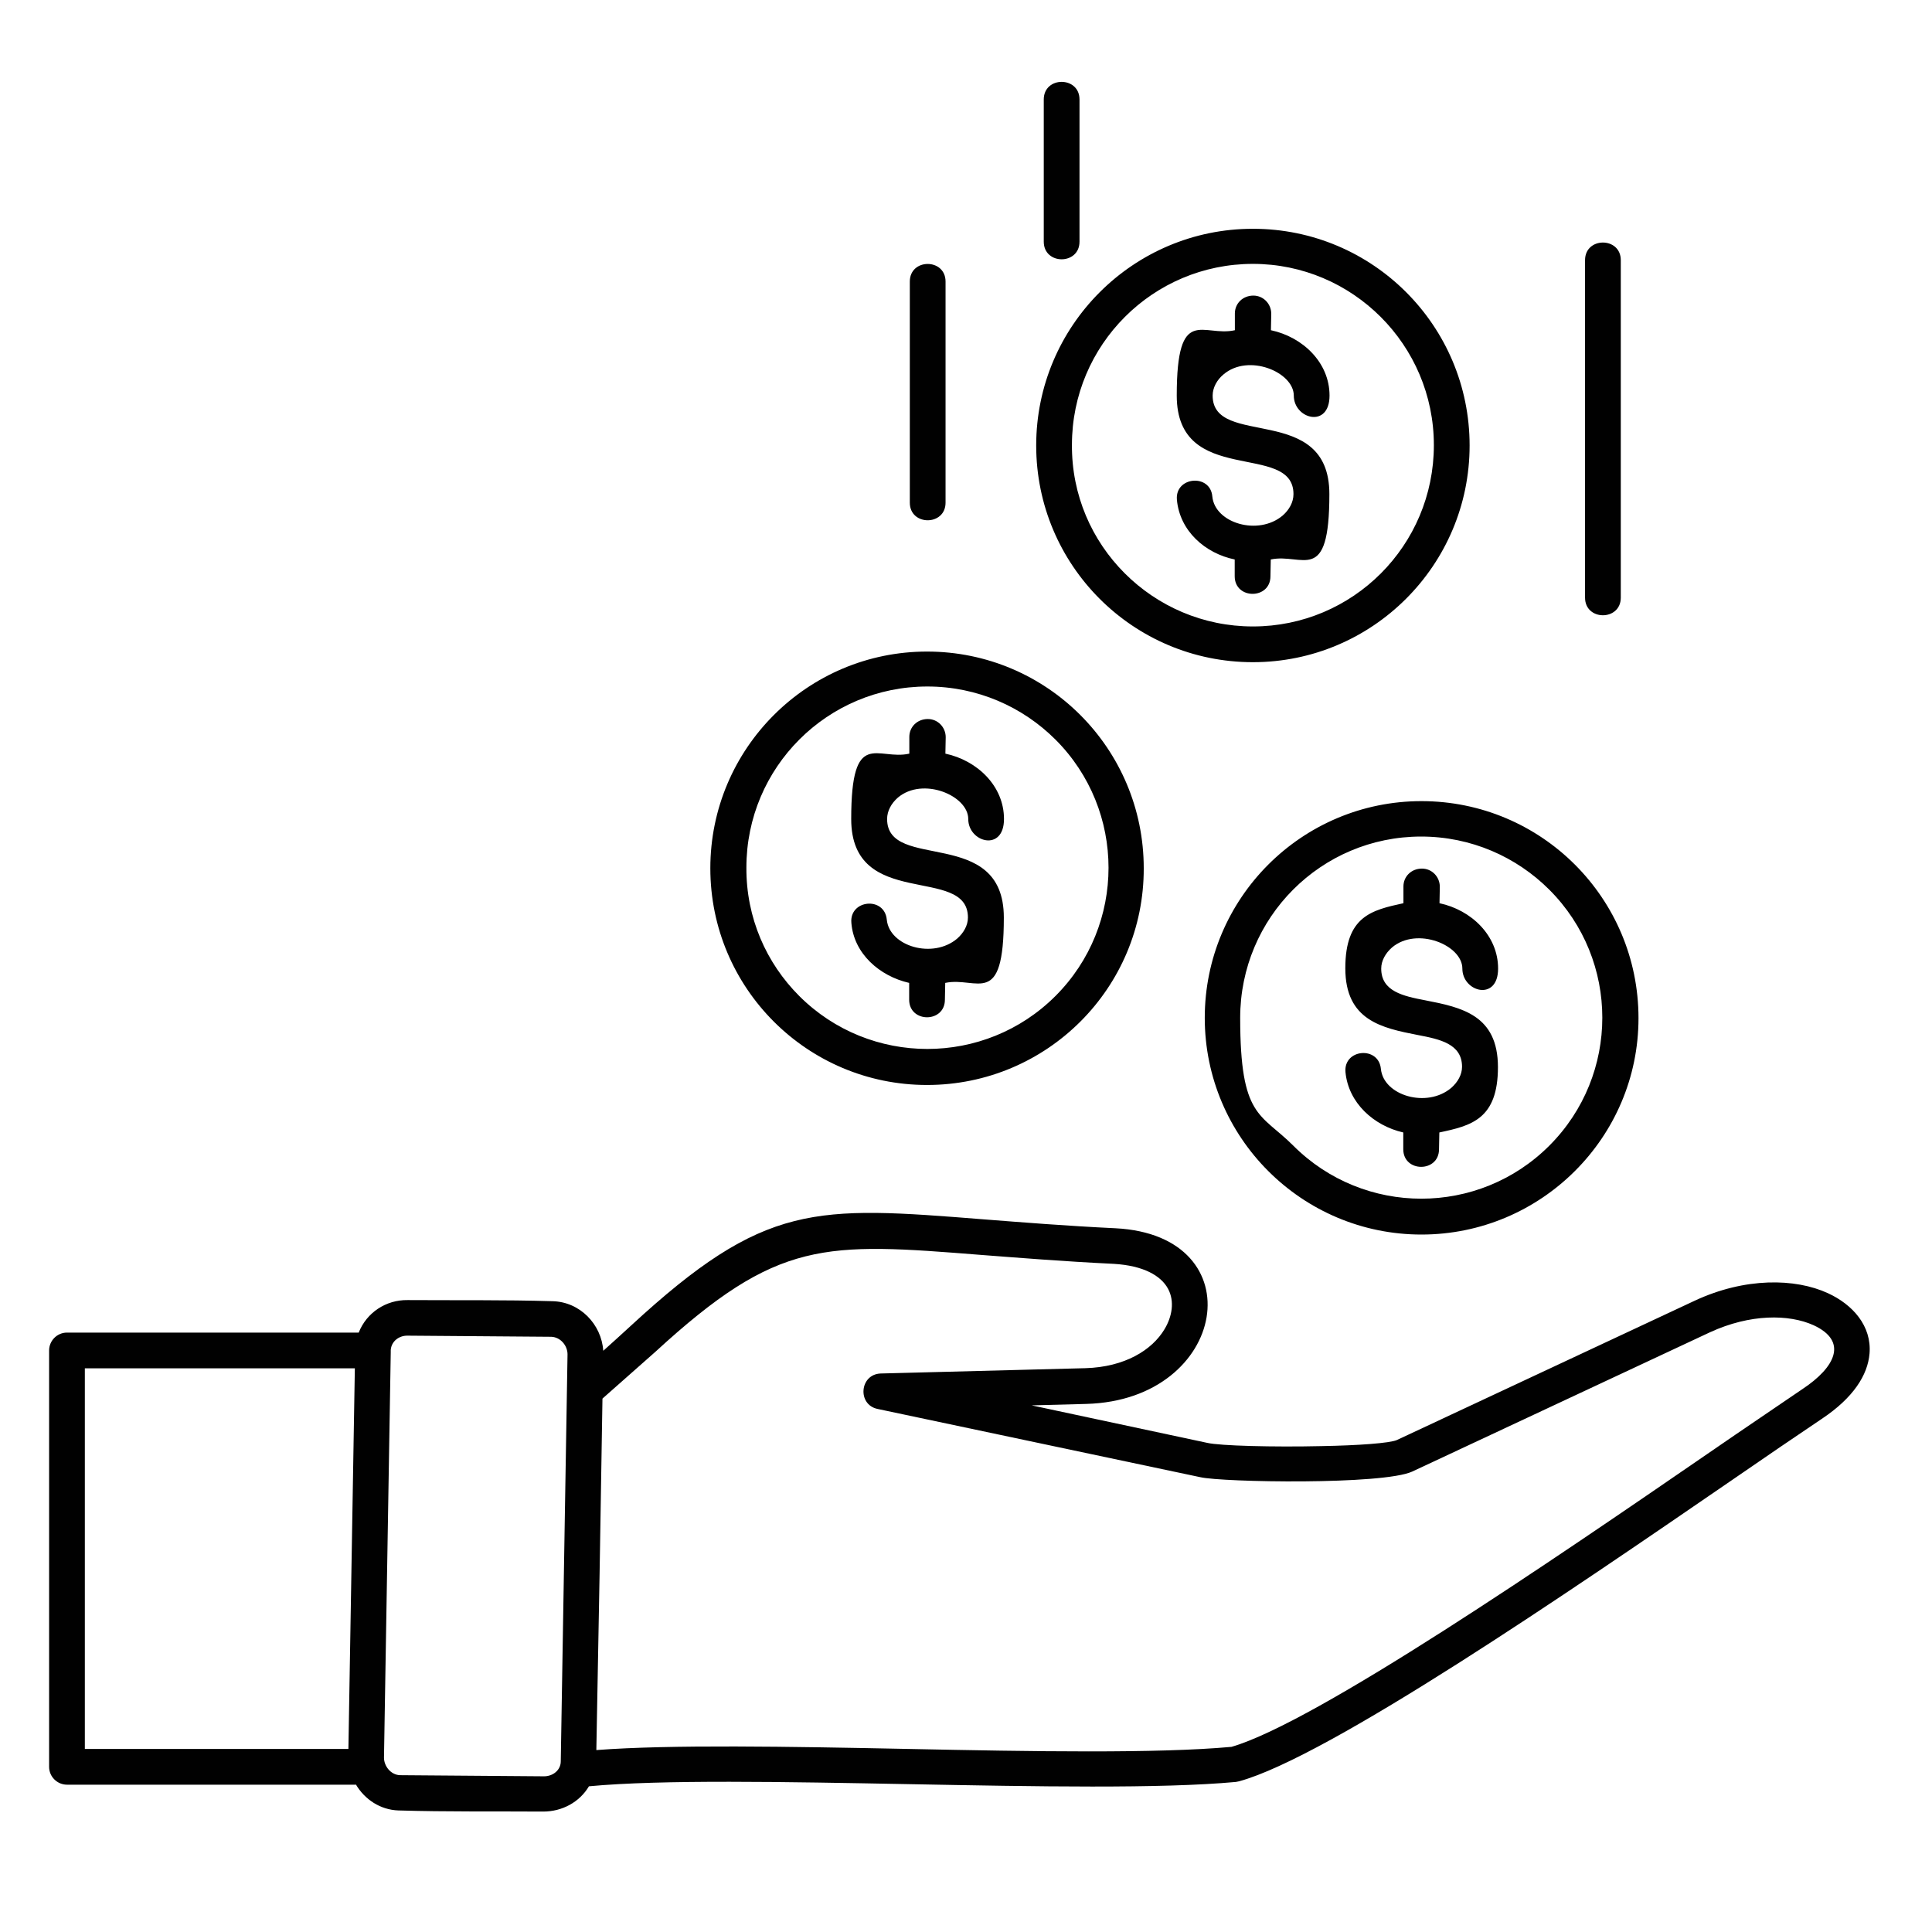 <svg viewBox="0 0 1200 1200" version="1.1" xmlns="http://www.w3.org/2000/svg" data-sanitized-data-name="Layer 1" data-name="Layer 1" id="Layer_1">
  <defs>
    <style>
      .cls-1 {
        fill: #010101;
        fill-rule: evenodd;
        stroke-width: 0px;
      }
    </style>
  </defs>
  <path d="M565.1,174.9c0-14.6,22.2-14.6,22.2,0v137.3c0,14.6-22.2,14.6-22.2,0v-137.3ZM648.3,61.8c0-14.6,22.2-14.6,22.2,0v88.3c0,14.6-22.2,14.6-22.2,0V61.8ZM984.5,161.6c0-14.6,22.2-14.6,22.2,0v209.6c0,14.6-22.2,14.6-22.2,0v-209.6ZM835.7,665.9c-1.3-14.4,20.6-16.4,22-2,1.6,16.6,28.6,24.6,43.7,11.8,4-3.5,6.7-8.2,6.7-13.1,0-14.2-13.7-17.1-27.3-19.7h0c-22.6-4.4-45.2-9.1-45.2-41.5s16.4-36.1,36.1-40.4v-10.4c0-6.2,4.9-11.1,11.5-11.1h0c6.2,0,11.1,5.1,11.1,11.3l-.2,10.2c19.7,4.2,36.4,20,36.4,40.6s-22.2,14.6-22.2,0-28.2-26.2-43.7-13.1c-4,3.5-6.7,8.2-6.7,13.1,0,14.2,13.7,17.1,27.3,19.7h0c22.6,4.4,45.2,9.1,45.2,41.5s-16.6,36.4-36.4,40.6l-.2,10.4c0,14.6-22.2,14.6-22.2,0v-10.4c-18.4-4.2-34.1-18.4-35.9-37.5h0ZM882.9,766.8c-74.3,0-134.6-60.3-134.6-134.6s60.3-134.6,134.6-134.6h0c74.5,0,134.8,60.3,134.8,134.8,0,74.1-60.5,134.4-134.8,134.4h0ZM803.3,711.6c43.9,43.9,115.1,43.9,159,0,43.9-43.9,43.9-115.1,0-159-20.4-20.4-48.6-33-79.6-33h0c-62.1,0-112.4,50.3-112.4,112.6s12.6,59,33,79.4h0ZM528.8,573.2c-1.3-14.4,20.6-16.6,22-2,1.6,16.6,28.6,24.6,43.7,11.8,4-3.5,6.7-8.2,6.7-13.1,0-33-72.5-4-72.5-61.2s16.4-36.1,36.1-40.6v-10.4c0-6.2,4.9-11.1,11.5-11.1h0c6.2,0,11.1,5.1,11.1,11.3l-.2,10.2c19.7,4.2,36.4,20,36.4,40.6s-22.2,14.6-22.2,0-28.2-26.4-43.7-13.3c-4,3.5-6.7,8.2-6.7,13.3,0,33,72.5,4,72.5,61.2s-16.6,36.4-36.4,40.6l-.2,10.4c0,14.6-22.2,14.6-22.2,0v-10.4c-18.4-4.2-34.4-18.2-35.9-37.3h0ZM575.8,673.9c-74.5,0-134.6-60.3-134.6-134.6s60.3-134.6,134.6-134.6h0c74.5,0,134.6,60.3,134.6,134.6.2,74.3-60.1,134.6-134.6,134.6h0ZM496.4,618.6c43.9,43.9,115.3,43.9,159.2,0,43.9-43.9,43.9-115.3,0-159.2-20.4-20.4-48.6-33-79.6-33h0c-62.1,0-112.4,50.3-112.4,112.4-.2,31.3,12.4,59.4,32.8,79.8h0ZM242.7,838.4v1.6l-4.2,251.7c0,5.3,4.2,10.6,9.8,10.9l89.6.7c5.5,0,10.4-3.8,10.4-9.3l4.2-252.8c0-5.3-4.2-10.6-10-10.9l-89.6-.7c-5.1,0-9.8,3.5-10.2,8.9h0ZM220.3,849.9H52.7v236.4h163.7c1.3-78.7,2.7-157.7,4-236.4h0ZM221,1108.5H41.6c-6,0-11.1-4.9-11.1-11.1v-258.6c0-6,4.9-11.1,11.1-11.1h181.2c4.9-12.4,16.9-20.4,30.4-20.2,29.7.2,60.3-.2,90,.7,17.1.4,30.4,14.4,31.5,30.8,5.5-4.9,11.3-10.2,17.3-15.7,83.2-76.7,114-74.3,219.5-65.9,23.3,1.8,50.3,4,81.4,5.5,86.9,4.4,69.9,106.7-18.2,109.1l-33.9.9,109.1,23.3c7.8,1.8,41,2.7,71,2,22.4-.4,42.4-1.8,46.8-3.8l184.9-86.5c31.3-14.6,62.5-14,82.7-4.7,15.5,7.1,27.3,20.4,25.9,37.5-1.1,13.3-10,27.5-29.7,40.6-14.9,10-35,23.7-58.5,39.9-96.9,66.5-247.9,170.1-303.4,185.2-.7.2-1.3.2-2,.4-92.9,8.6-312.2-5.8-401.8,2.7-5.8,9.8-16.6,15.7-28.4,15.7-29.7-.2-60.3.2-90-.7-11.1-.4-20.8-6.7-26.4-16.2h0ZM374.2,868.8c-1.1,72.7-2.4,145.5-3.8,218.2,45.9-3.5,119.5-2.2,193.8-.7,77.2,1.6,154.8,2.9,200.7-1.3,52.3-15.1,200.5-116.6,295.8-182.1,23.5-16.2,43.9-29.9,58.8-40.1,20.4-13.5,28.6-29.7,6.9-39.7-15.3-6.9-39.3-7.1-64.3,4.4l-184.9,86.5c-18.2,8.4-117.8,6.7-131.7,3.5l-200.5-42.4h0c-12.6-2.7-11.1-21.5,2-22l127.1-3.3c24.6-.7,41.5-11.3,49.2-24.2,4.7-7.8,6.4-17.3,2.2-25.1-4.4-8.2-15.3-14.4-33.7-15.5-32.8-1.6-59.2-3.8-81.8-5.5-98.2-7.8-126.6-10-202.9,60.1l-32.8,29ZM731,310.4c-1.3-14.4,20.8-16.4,22-2,1.6,16.6,28.6,24.6,43.7,11.8,4-3.5,6.7-8.2,6.7-13.3,0-33-72.5-4-72.5-61.2s16.4-36.1,36.1-40.6v-10.4c0-6.2,4.9-11.1,11.5-11.1h0c6.2,0,11.1,5.1,11.1,11.3l-.2,10.2c19.7,4.2,36.4,20,36.4,40.6s-22.2,14.6-22.2,0-28.2-26.4-43.7-13.1c-4,3.3-6.7,8.2-6.7,13.1,0,33,72.5,4,72.5,61.2s-16.6,36.4-36.4,40.6l-.2,10.4c0,14.6-22.2,14.6-22.2,0v-10.4c-18.4-3.8-34.1-17.7-35.9-37h0ZM778.2,411.3c-74.5,0-134.6-60.3-134.6-134.6s60.3-134.6,134.6-134.6h0c74.5,0,134.6,60.3,134.6,134.6s-60.3,134.6-134.6,134.6h0ZM698.6,356.1c20.4,20.4,48.6,33,79.6,33h0c62.1,0,112.4-50.3,112.4-112.6s-50.6-112.6-112.4-112.6h0c-62.1,0-112.4,50.3-112.4,112.4-.2,31.3,12.4,59.4,32.8,79.8h0Z" class="cls-1"></path>
</svg>